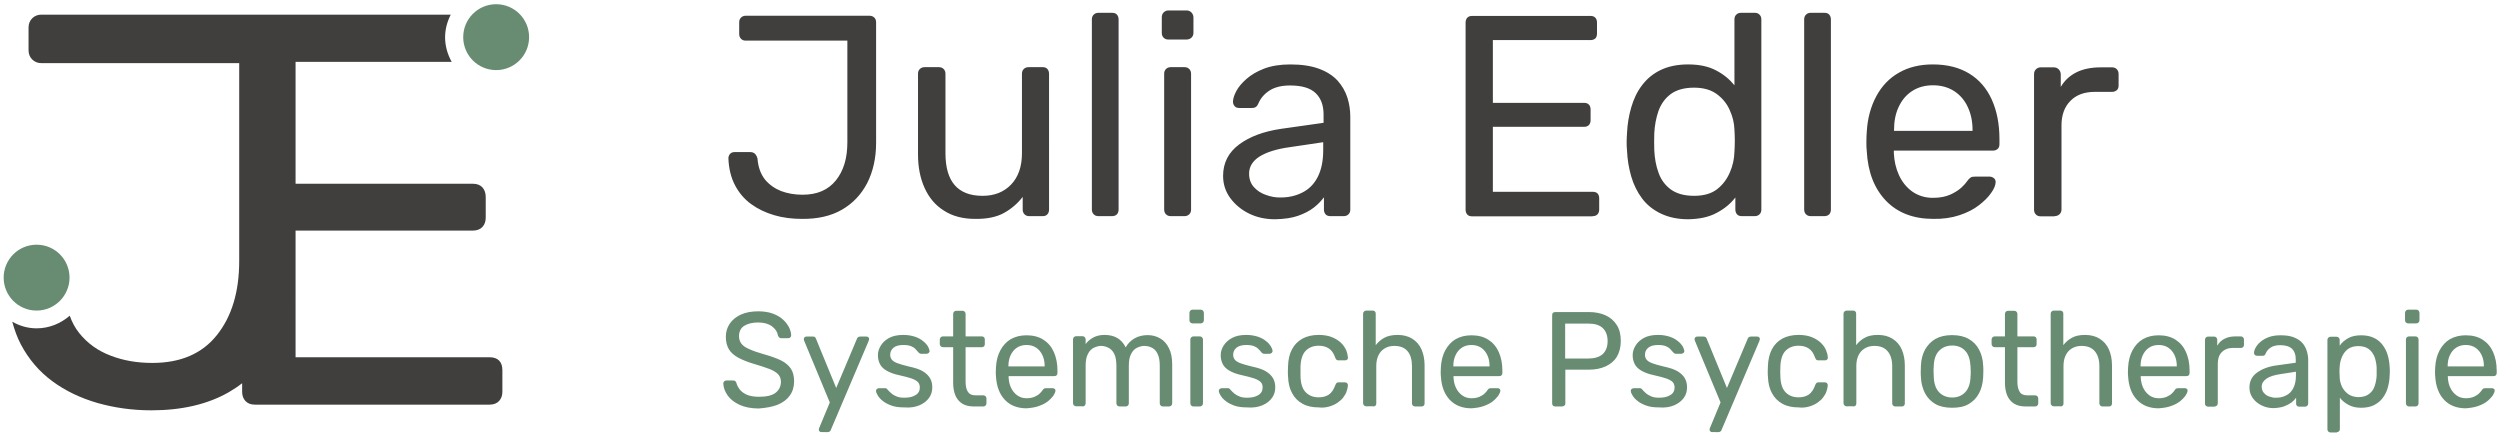 <?xml version="1.0" encoding="UTF-8"?>
<svg xmlns="http://www.w3.org/2000/svg" xmlns:xlink="http://www.w3.org/1999/xlink" version="1.1" id="Ebene_1" x="0px" y="0px" viewBox="0 0 1366 238" style="enable-background:new 0 0 1366 238;" xml:space="preserve">
<style type="text/css">
	.st0{fill:#413F3D;}
	.st1{fill:#678C71;}
</style>
<g>
	<path class="st0" d="M274.5,214.1v-11.9c0-2.2-0.6-4-1.8-5.2c-1.2-1.2-2.9-1.8-5.2-1.8h-106V126h96.9c2.2,0,4-0.7,5.2-2   c1.2-1.3,1.8-3,1.8-5v-11.3c0-2.2-0.6-4-1.8-5.3c-1.2-1.3-2.9-2-5.2-2h-96.9V33.8h85.3c-2.2-4-3.6-8.5-3.6-13.4   c0-4.5,1.2-8.7,3.1-12.4h-92.4h-14.6H22.6c-2,0-3.7,0.7-5,2c-1.3,1.3-2,3-2,5v12.5c0,2,0.7,3.7,2,5c1.3,1.3,3,2,5,2h108.1v108.1   c0,16.9-4.1,30.4-12.2,40.5c-8.1,10.2-19.9,15.2-35.3,15.2c-8.3,0-15.9-1.3-22.8-4c-6.9-2.6-12.6-6.7-17.1-12.3   c-2.2-2.7-3.9-5.9-5.2-9.5c-4.9,4.2-11.1,6.9-18.1,6.9c-4.9,0-9.4-1.4-13.3-3.6c1.2,4.4,2.7,8.6,4.7,12.4   c4.3,8.1,10,14.8,17.2,20.1c7.2,5.3,15.4,9.2,24.7,11.9c9.2,2.6,19,4,29.4,4c16.6,0,30.8-3.3,42.3-9.9c2.6-1.5,5-3.1,7.3-4.9v4.7   c0,2,0.6,3.7,1.8,5c1.2,1.3,2.9,2,5.2,2h128.2c2.2,0,4-0.7,5.2-2C273.9,217.8,274.5,216.1,274.5,214.1"></path>
	<path class="st1" d="M1337.4,200c0-2.2,0.4-4.2,1.2-5.9c0.8-1.7,1.9-3.1,3.4-4.1c1.5-1,3.2-1.5,5.3-1.5c2.1,0,3.8,0.5,5.3,1.5   c1.5,1,2.6,2.4,3.4,4.1c0.8,1.7,1.2,3.7,1.2,5.9v0.2h-19.8V200z M1353.9,221.9c2-0.7,3.6-1.5,4.9-2.5s2.3-2.1,3.1-3.1   c0.7-1.1,1.1-2,1.2-2.7c0-0.5-0.1-0.9-0.4-1.1c-0.3-0.3-0.7-0.4-1.1-0.4h-3.5c-0.5,0-0.9,0.1-1.2,0.2c-0.2,0.1-0.6,0.5-1,1.1   c-0.2,0.4-0.7,0.9-1.4,1.6c-0.7,0.7-1.7,1.3-2.8,1.8c-1.2,0.5-2.6,0.8-4.3,0.8c-2,0-3.7-0.5-5.2-1.6c-1.5-1.1-2.6-2.5-3.4-4.2   c-0.8-1.7-1.2-3.6-1.3-5.6v-0.4v-0.3h25c0.5,0,0.9-0.1,1.2-0.4s0.5-0.7,0.5-1.3v-1.3c0-3.9-0.7-7.3-2-10.2s-3.2-5.1-5.7-6.7   c-2.5-1.6-5.5-2.4-9.2-2.4c-3.3,0-6.1,0.7-8.6,2.1c-2.4,1.4-4.3,3.5-5.7,6.1c-1.4,2.6-2.2,5.7-2.4,9.2c0,0.6-0.1,1.5-0.1,2.5   s0,1.8,0.1,2.5c0.3,5.4,1.9,9.7,4.8,12.8c2.9,3.1,6.9,4.7,11.9,4.7C1349.7,222.9,1351.9,222.6,1353.9,221.9 M1320.3,176.7   c0.5,0,0.9-0.2,1.2-0.5c0.3-0.3,0.5-0.7,0.5-1.2v-4c0-0.5-0.2-0.9-0.5-1.3c-0.3-0.3-0.7-0.5-1.2-0.5h-4.5c-0.5,0-0.9,0.2-1.2,0.5   s-0.5,0.8-0.5,1.3v4c0,0.5,0.2,0.9,0.5,1.2c0.3,0.3,0.7,0.5,1.2,0.5H1320.3z M1319.8,222.1c0.5,0,0.9-0.2,1.2-0.5   c0.3-0.3,0.5-0.7,0.5-1.2v-34.9c0-0.5-0.2-0.9-0.5-1.2c-0.3-0.3-0.7-0.5-1.2-0.5h-3.5c-0.5,0-0.9,0.2-1.2,0.5   c-0.3,0.3-0.5,0.7-0.5,1.2v34.9c0,0.5,0.2,0.9,0.5,1.2c0.3,0.3,0.7,0.5,1.2,0.5H1319.8z M1283,215.3c-1.5-1.1-2.6-2.5-3.4-4.1   c-0.7-1.7-1.2-3.4-1.2-5.1c0-0.8-0.1-1.8-0.1-2.9c0-1.1,0-2,0.1-2.8c0.1-1.8,0.5-3.6,1.2-5.3c0.7-1.7,1.8-3.2,3.2-4.3   c1.5-1.1,3.4-1.7,5.7-1.7c2.5,0,4.5,0.6,5.9,1.7c1.4,1.1,2.4,2.6,3.1,4.3c0.6,1.8,1,3.7,1.1,5.8c0,1.4,0,2.8,0,4.3   c-0.1,2.1-0.5,4-1.1,5.8c-0.6,1.8-1.6,3.2-3.1,4.3c-1.4,1.1-3.4,1.7-5.9,1.7C1286.4,216.9,1284.5,216.4,1283,215.3 M1276.9,236.1   c0.5,0,0.9-0.2,1.2-0.5c0.3-0.3,0.4-0.7,0.4-1.2v-17.1c1.2,1.6,2.8,2.9,4.7,3.9c1.9,1.1,4.2,1.6,7,1.6c2.7,0,5-0.5,6.9-1.4   c1.9-1,3.5-2.2,4.7-3.8c1.2-1.6,2.2-3.4,2.8-5.5c0.6-2.1,1-4.3,1.1-6.6c0-0.8,0.1-1.6,0.1-2.5c0-0.9,0-1.7-0.1-2.5   c-0.1-2.4-0.5-4.6-1.1-6.6c-0.6-2.1-1.6-3.9-2.8-5.5c-1.2-1.6-2.8-2.9-4.7-3.8c-1.9-0.9-4.2-1.4-6.9-1.4c-2.9,0-5.3,0.5-7.2,1.6   c-1.9,1.1-3.5,2.4-4.6,4.1v-3.2c0-0.5-0.2-0.9-0.5-1.2s-0.7-0.5-1.2-0.5h-3.3c-0.5,0-0.9,0.2-1.2,0.5s-0.5,0.7-0.5,1.2v48.9   c0,0.5,0.2,0.9,0.5,1.2s0.7,0.5,1.2,0.5H1276.9z M1240,216.7c-1.2-0.4-2.2-1.1-3-2c-0.8-0.9-1.2-2.1-1.2-3.4c0-1.8,0.9-3.2,2.6-4.4   c1.7-1.2,4.3-2,7.7-2.5l8.4-1.3v2.1c0,2.8-0.5,5-1.4,6.8c-0.9,1.8-2.2,3.2-3.9,4c-1.6,0.9-3.4,1.3-5.4,1.3   C1242.5,217.4,1241.2,217.1,1240,216.7 M1248.1,222c1.6-0.6,2.9-1.3,4-2.1c1.1-0.9,1.9-1.7,2.5-2.6v3.2c0,0.5,0.1,0.9,0.4,1.2   c0.3,0.3,0.7,0.5,1.2,0.5h3.3c0.5,0,0.9-0.2,1.2-0.5s0.5-0.7,0.5-1.2v-23.9c0-1.7-0.3-3.3-0.8-4.9c-0.5-1.6-1.3-3.1-2.4-4.3   c-1.1-1.3-2.7-2.3-4.7-3.1c-2-0.8-4.4-1.1-7.3-1.1c-2.6,0-4.8,0.4-6.6,1.1c-1.8,0.7-3.3,1.6-4.4,2.6c-1.2,1-2,2.1-2.6,3.2   c-0.6,1.1-0.8,2-0.8,2.7c0,0.4,0.1,0.8,0.4,1.1c0.3,0.3,0.7,0.5,1.2,0.5h3.2c0.7,0,1.2-0.4,1.5-1.1c0.5-1.4,1.5-2.5,2.8-3.4   s3.1-1.3,5.2-1.3c3,0,5.1,0.7,6.5,2c1.3,1.3,2,3.2,2,5.5v2.1l-10.8,1.5c-4.3,0.6-7.8,2-10.5,4s-4,4.7-4,8.1c0,2.1,0.6,4,1.8,5.7   c1.2,1.7,2.8,3,4.8,4c2,1,4.2,1.5,6.6,1.5C1244.6,222.9,1246.5,222.6,1248.1,222 M1210.1,222.1c0.5,0,0.9-0.2,1.2-0.5   c0.3-0.3,0.5-0.7,0.5-1.2v-21.7c0-2.7,0.7-4.8,2.2-6.3c1.5-1.5,3.5-2.3,6.1-2.3h4.3c0.5,0,0.9-0.1,1.2-0.4c0.3-0.3,0.5-0.7,0.5-1.2   v-3c0-0.5-0.2-0.9-0.5-1.2c-0.3-0.3-0.7-0.5-1.2-0.5h-2.8c-2.4,0-4.4,0.4-6.1,1.3c-1.7,0.8-3,2.1-4,3.8v-3.2c0-0.5-0.2-0.9-0.5-1.3   c-0.3-0.3-0.7-0.5-1.2-0.5h-3.3c-0.5,0-0.9,0.2-1.2,0.5c-0.3,0.3-0.5,0.8-0.5,1.3v34.8c0,0.5,0.1,0.9,0.5,1.2   c0.3,0.3,0.7,0.5,1.2,0.5H1210.1z M1169.6,200c0-2.2,0.4-4.2,1.2-5.9c0.8-1.7,1.9-3.1,3.4-4.1c1.5-1,3.2-1.5,5.3-1.5   c2.1,0,3.8,0.5,5.3,1.5c1.5,1,2.6,2.4,3.4,4.1c0.8,1.7,1.2,3.7,1.2,5.9v0.2h-19.8V200z M1186.1,221.9c2-0.7,3.6-1.5,4.9-2.5   c1.3-1,2.3-2.1,3.1-3.1c0.7-1.1,1.1-2,1.2-2.7c0-0.5-0.1-0.9-0.4-1.1c-0.3-0.3-0.7-0.4-1.1-0.4h-3.5c-0.5,0-0.9,0.1-1.2,0.2   s-0.6,0.5-1,1.1c-0.2,0.4-0.7,0.9-1.4,1.6c-0.7,0.7-1.7,1.3-2.8,1.8c-1.2,0.5-2.6,0.8-4.3,0.8c-2,0-3.7-0.5-5.2-1.6   c-1.5-1.1-2.6-2.5-3.4-4.2c-0.8-1.7-1.2-3.6-1.3-5.6v-0.4v-0.3h25c0.5,0,0.9-0.1,1.2-0.4c0.3-0.3,0.5-0.7,0.5-1.3v-1.3   c0-3.9-0.7-7.3-2-10.2s-3.2-5.1-5.7-6.7c-2.5-1.6-5.6-2.4-9.2-2.4c-3.3,0-6.1,0.7-8.6,2.1c-2.4,1.4-4.3,3.5-5.7,6.1   c-1.4,2.6-2.2,5.7-2.4,9.2c0,0.6-0.1,1.5-0.1,2.5s0,1.8,0.1,2.5c0.3,5.4,1.9,9.7,4.8,12.8c2.9,3.1,6.9,4.7,11.9,4.7   C1182,222.9,1184.2,222.6,1186.1,221.9 M1125.9,222.1c0.5,0,0.9-0.2,1.2-0.5c0.3-0.3,0.4-0.7,0.4-1.2v-20.4c0-3.4,0.9-6.1,2.7-8.1   c1.8-1.9,4.2-2.9,7.2-2.9c3.2,0,5.6,1,7.2,2.9c1.6,1.9,2.5,4.6,2.5,8.1v20.4c0,0.5,0.2,0.9,0.5,1.2c0.3,0.3,0.7,0.5,1.2,0.5h3.6   c0.5,0,0.9-0.2,1.2-0.5c0.3-0.3,0.4-0.7,0.4-1.2v-20.8c0-3.3-0.6-6.2-1.7-8.7c-1.1-2.5-2.8-4.4-5-5.8c-2.2-1.4-4.9-2.1-8-2.1   c-2.9,0-5.3,0.5-7.1,1.5c-1.9,1-3.5,2.4-4.8,4.1v-17.2c0-0.5-0.1-0.9-0.4-1.2c-0.3-0.3-0.7-0.5-1.2-0.5h-3.6   c-0.5,0-0.9,0.2-1.2,0.5c-0.3,0.3-0.5,0.7-0.5,1.2v48.9c0,0.5,0.2,0.9,0.5,1.2c0.3,0.3,0.7,0.5,1.2,0.5H1125.9z M1112,222.1   c0.5,0,0.9-0.2,1.2-0.5c0.3-0.3,0.5-0.7,0.5-1.2v-2.7c0-0.5-0.2-0.9-0.5-1.2c-0.3-0.3-0.7-0.5-1.2-0.5h-4.4c-2,0-3.4-0.7-4.1-2   c-0.8-1.3-1.2-3.1-1.2-5.4v-18.9h8.9c0.5,0,0.9-0.2,1.2-0.5c0.3-0.3,0.4-0.7,0.4-1.2v-2.5c0-0.5-0.1-0.9-0.4-1.2   c-0.3-0.3-0.7-0.5-1.2-0.5h-8.9v-12.3c0-0.5-0.2-0.9-0.5-1.2c-0.3-0.3-0.7-0.5-1.2-0.5h-3.4c-0.5,0-0.9,0.2-1.2,0.5   s-0.5,0.7-0.5,1.2v12.3h-5.6c-0.5,0-0.9,0.2-1.2,0.5s-0.5,0.7-0.5,1.2v2.5c0,0.5,0.2,0.9,0.5,1.2s0.7,0.5,1.2,0.5h5.6v19.4   c0,2.7,0.4,4.9,1.2,6.9c0.8,1.9,2,3.4,3.7,4.5c1.7,1.1,3.9,1.6,6.6,1.6H1112z M1059.5,214.3c-1.8-1.9-2.8-4.8-2.9-8.5   c0-0.7-0.1-1.7-0.1-2.8c0-1.1,0-2.1,0.1-2.8c0.1-3.7,1-6.6,2.9-8.5c1.8-1.9,4.2-2.9,7.2-2.9s5.4,1,7.1,2.9c1.8,1.9,2.7,4.8,2.9,8.5   c0,0.7,0.1,1.7,0.1,2.8c0,1.1,0,2.1-0.1,2.8c-0.1,3.7-1.1,6.6-2.9,8.5c-1.8,1.9-4.2,2.9-7.1,2.9S1061.3,216.2,1059.5,214.3    M1075.8,220.7c2.4-1.4,4.3-3.4,5.6-5.9c1.3-2.5,2-5.4,2.2-8.7c0-0.8,0.1-1.9,0.1-3.2s0-2.3-0.1-3.1c-0.1-3.3-0.9-6.2-2.2-8.7   c-1.3-2.5-3.2-4.5-5.7-5.9c-2.4-1.4-5.5-2.1-9.1-2.1s-6.6,0.7-9.1,2.1c-2.4,1.4-4.3,3.4-5.7,5.9c-1.3,2.5-2.1,5.4-2.2,8.7   c0,0.8-0.1,1.8-0.1,3.1s0,2.4,0.1,3.2c0.1,3.2,0.9,6.1,2.2,8.7c1.3,2.5,3.2,4.5,5.6,5.9c2.4,1.4,5.5,2.1,9.2,2.1   S1073.4,222.2,1075.8,220.7 M1012.7,222.1c0.5,0,0.9-0.2,1.2-0.5c0.3-0.3,0.4-0.7,0.4-1.2v-20.4c0-3.4,0.9-6.1,2.7-8.1   c1.8-1.9,4.2-2.9,7.2-2.9c3.2,0,5.6,1,7.2,2.9c1.6,1.9,2.5,4.6,2.5,8.1v20.4c0,0.5,0.2,0.9,0.5,1.2c0.3,0.3,0.7,0.5,1.2,0.5h3.6   c0.5,0,0.9-0.2,1.2-0.5c0.3-0.3,0.4-0.7,0.4-1.2v-20.8c0-3.3-0.6-6.2-1.7-8.7c-1.1-2.5-2.8-4.4-5-5.8c-2.2-1.4-4.8-2.1-8-2.1   c-2.9,0-5.3,0.5-7.1,1.5c-1.9,1-3.5,2.4-4.8,4.1v-17.2c0-0.5-0.1-0.9-0.4-1.2c-0.3-0.3-0.7-0.5-1.2-0.5h-3.6   c-0.5,0-0.9,0.2-1.2,0.5c-0.3,0.3-0.5,0.7-0.5,1.2v48.9c0,0.5,0.2,0.9,0.5,1.2c0.3,0.3,0.7,0.5,1.2,0.5H1012.7z M988.6,222.1   c1.7-0.5,3.2-1.2,4.5-2.1c1.3-0.9,2.3-1.8,3.1-2.9c0.8-1.1,1.5-2.2,1.8-3.3c0.4-1.1,0.6-2.1,0.7-3.2c0-0.5-0.1-0.9-0.4-1.2   c-0.3-0.3-0.7-0.5-1.2-0.5h-3.5c-0.5,0-0.8,0.1-1.1,0.4c-0.2,0.2-0.5,0.6-0.7,1.2c-0.9,2.4-2,4.1-3.5,5.1s-3.3,1.5-5.6,1.5   c-2.9,0-5.2-0.9-7-2.7c-1.8-1.8-2.8-4.7-2.9-8.8c-0.1-1.7-0.1-3.4,0-5.2c0.1-4,1.1-7,2.9-8.8s4.2-2.7,7-2.7c2.2,0,4.1,0.5,5.6,1.5   s2.7,2.7,3.5,5.1c0.2,0.5,0.5,0.9,0.7,1.1c0.2,0.2,0.6,0.3,1.1,0.3h3.5c0.5,0,0.9-0.1,1.2-0.4c0.3-0.3,0.5-0.7,0.4-1.2   c0-1.3-0.4-2.6-1-4.1c-0.6-1.4-1.6-2.8-2.9-4c-1.3-1.2-2.9-2.2-4.9-3c-2-0.8-4.4-1.2-7.2-1.2c-3.4,0-6.4,0.7-8.8,2   s-4.4,3.3-5.7,5.8s-2.1,5.6-2.2,9.1c0,0.7-0.1,1.7-0.1,2.9c0,1.2,0,2.2,0.1,2.9c0.1,3.5,0.8,6.6,2.2,9.1c1.3,2.5,3.3,4.5,5.7,5.8   c2.5,1.4,5.4,2,8.8,2C984.9,222.9,986.9,222.6,988.6,222.1 M938.9,236.1c0.5,0,0.9-0.1,1.2-0.4c0.3-0.2,0.5-0.5,0.6-0.9l20.5-48.2   c0.2-0.6,0.4-1.1,0.4-1.3c0-0.4-0.1-0.7-0.4-1c-0.3-0.3-0.6-0.4-1.1-0.4h-3.4c-0.5,0-0.9,0.1-1.2,0.4c-0.3,0.2-0.5,0.5-0.6,0.9   l-11.3,26.8l-11-26.8c-0.1-0.3-0.3-0.6-0.5-0.9c-0.3-0.2-0.7-0.4-1.2-0.4h-3.5c-0.4,0-0.8,0.1-1.1,0.4c-0.3,0.3-0.4,0.7-0.4,1.1   c0,0.2,0.1,0.7,0.4,1.3l13.8,33.2l-5.6,13.5c-0.1,0.3-0.2,0.5-0.3,0.7c0,0.2-0.1,0.4-0.1,0.6c0,0.4,0.1,0.7,0.4,1   c0.3,0.3,0.6,0.4,1,0.4H938.9z M914.9,221.4c2.3-1,4-2.4,5.2-4.1c1.2-1.7,1.7-3.6,1.7-5.7c0-1.9-0.4-3.5-1.2-4.9   c-0.8-1.4-2.1-2.7-3.9-3.8c-1.8-1.1-4.3-1.9-7.5-2.6c-2.9-0.7-5.1-1.3-6.6-1.9c-1.5-0.6-2.5-1.3-3-2c-0.5-0.7-0.8-1.6-0.8-2.5   c0-1.6,0.6-2.9,1.8-3.9c1.2-1,3-1.5,5.4-1.5c1.7,0,3,0.2,4.1,0.6c1,0.4,1.9,0.9,2.5,1.6c0.6,0.6,1.2,1.3,1.7,1.9   c0.2,0.2,0.4,0.4,0.6,0.5c0.2,0.1,0.5,0.2,0.8,0.2h3c0.4,0,0.8-0.2,1.2-0.5c0.3-0.3,0.5-0.7,0.4-1.2c-0.1-0.6-0.4-1.4-0.9-2.4   c-0.6-0.9-1.4-1.9-2.6-2.8c-1.2-1-2.6-1.8-4.4-2.4c-1.8-0.6-3.9-1-6.4-1c-3.1,0-5.6,0.5-7.7,1.6c-2,1.1-3.6,2.5-4.6,4.2   c-1.1,1.7-1.6,3.5-1.6,5.3c0,1.8,0.4,3.4,1.1,4.8c0.7,1.4,1.9,2.6,3.6,3.6s4,1.9,6.9,2.5c2.9,0.6,5.2,1.3,6.8,1.8   c1.7,0.6,2.8,1.3,3.5,2c0.6,0.7,1,1.7,1,2.9c0,1.9-0.8,3.3-2.4,4.2c-1.6,1-3.6,1.4-6.1,1.4c-1.7,0-3.1-0.2-4.2-0.7s-2.1-1-2.9-1.7   c-0.8-0.7-1.5-1.4-2.1-2.1c-0.3-0.3-0.5-0.6-0.7-0.6c-0.2-0.1-0.4-0.1-0.6-0.1h-3.2c-0.4,0-0.8,0.1-1.2,0.4   c-0.4,0.3-0.6,0.7-0.5,1.3c0,0.6,0.4,1.4,1,2.4c0.6,1,1.5,2,2.7,2.9c1.2,1,2.8,1.8,4.7,2.5c1.9,0.7,4.2,1,6.9,1   C909.8,222.9,912.6,222.4,914.9,221.4 M855.2,176.8h12.5c3.7,0,6.3,0.8,8.1,2.5c1.7,1.7,2.6,4,2.6,7.1c0,3.1-0.9,5.4-2.7,7.1   c-1.8,1.6-4.5,2.4-8,2.4h-12.5V176.8z M853.5,222.1c0.5,0,0.9-0.2,1.3-0.5s0.5-0.7,0.5-1.2V202H868c3.6,0,6.6-0.6,9.3-1.8   c2.6-1.2,4.7-2.9,6.1-5.2c1.4-2.3,2.2-5.2,2.2-8.7c0-3.5-0.7-6.4-2.2-8.7c-1.4-2.3-3.5-4.1-6.1-5.3c-2.6-1.2-5.7-1.8-9.3-1.8h-18.3   c-0.5,0-0.9,0.2-1.2,0.5c-0.3,0.3-0.4,0.7-0.4,1.3v48.1c0,0.5,0.1,0.9,0.4,1.2c0.3,0.3,0.7,0.5,1.2,0.5H853.5z M794.1,200   c0-2.2,0.4-4.2,1.2-5.9c0.8-1.7,1.9-3.1,3.4-4.1c1.5-1,3.2-1.5,5.3-1.5c2.1,0,3.8,0.5,5.3,1.5c1.5,1,2.6,2.4,3.4,4.1   c0.8,1.7,1.2,3.7,1.2,5.9v0.2h-19.8V200z M810.6,221.9c2-0.7,3.6-1.5,4.9-2.5s2.3-2.1,3.1-3.1c0.7-1.1,1.1-2,1.2-2.7   c0-0.5-0.1-0.9-0.4-1.1c-0.3-0.3-0.7-0.4-1.1-0.4h-3.5c-0.5,0-0.9,0.1-1.2,0.2c-0.2,0.1-0.6,0.5-1,1.1c-0.2,0.4-0.7,0.9-1.4,1.6   s-1.7,1.3-2.8,1.8c-1.2,0.5-2.6,0.8-4.3,0.8c-2,0-3.7-0.5-5.2-1.6c-1.5-1.1-2.6-2.5-3.4-4.2c-0.8-1.7-1.2-3.6-1.3-5.6v-0.4v-0.3h25   c0.5,0,0.9-0.1,1.2-0.4s0.5-0.7,0.5-1.3v-1.3c0-3.9-0.7-7.3-2-10.2c-1.3-2.9-3.2-5.1-5.7-6.7c-2.5-1.6-5.6-2.4-9.2-2.4   c-3.3,0-6.1,0.7-8.6,2.1c-2.4,1.4-4.3,3.5-5.7,6.1c-1.4,2.6-2.2,5.7-2.4,9.2c0,0.6-0.1,1.5-0.1,2.5s0,1.8,0.1,2.5   c0.3,5.4,1.9,9.7,4.8,12.8c2.9,3.1,6.9,4.7,11.9,4.7C806.5,222.9,808.7,222.6,810.6,221.9 M750.4,222.1c0.5,0,0.9-0.2,1.2-0.5   c0.3-0.3,0.4-0.7,0.4-1.2v-20.4c0-3.4,0.9-6.1,2.7-8.1c1.8-1.9,4.2-2.9,7.2-2.9c3.2,0,5.6,1,7.2,2.9c1.6,1.9,2.4,4.6,2.4,8.1v20.4   c0,0.5,0.2,0.9,0.5,1.2c0.3,0.3,0.7,0.5,1.2,0.5h3.6c0.5,0,0.9-0.2,1.2-0.5c0.3-0.3,0.4-0.7,0.4-1.2v-20.8c0-3.3-0.6-6.2-1.7-8.7   c-1.1-2.5-2.8-4.4-5-5.8c-2.2-1.4-4.9-2.1-8-2.1c-2.9,0-5.3,0.5-7.2,1.5c-1.9,1-3.5,2.4-4.8,4.1v-17.2c0-0.5-0.1-0.9-0.4-1.2   c-0.3-0.3-0.7-0.5-1.2-0.5h-3.6c-0.5,0-0.9,0.2-1.2,0.5c-0.3,0.3-0.5,0.7-0.5,1.2v48.9c0,0.5,0.2,0.9,0.5,1.2   c0.3,0.3,0.7,0.5,1.2,0.5H750.4z M726.4,222.1c1.7-0.5,3.2-1.2,4.5-2.1c1.3-0.9,2.3-1.8,3.1-2.9c0.8-1.1,1.5-2.2,1.8-3.3   c0.4-1.1,0.6-2.1,0.7-3.2c0-0.5-0.1-0.9-0.4-1.2c-0.3-0.3-0.7-0.5-1.2-0.5h-3.5c-0.5,0-0.8,0.1-1.1,0.4c-0.2,0.2-0.5,0.6-0.7,1.2   c-0.9,2.4-2,4.1-3.5,5.1c-1.5,1-3.3,1.5-5.6,1.5c-2.9,0-5.2-0.9-7-2.7c-1.8-1.8-2.8-4.7-2.9-8.8c0-1.7,0-3.4,0-5.2   c0.1-4,1.1-7,2.9-8.8c1.8-1.8,4.2-2.7,7-2.7c2.2,0,4.1,0.5,5.6,1.5c1.5,1,2.7,2.7,3.5,5.1c0.2,0.5,0.5,0.9,0.7,1.1   c0.2,0.2,0.6,0.3,1.1,0.3h3.5c0.5,0,0.9-0.1,1.2-0.4c0.3-0.3,0.5-0.7,0.4-1.2c-0.1-1.3-0.4-2.6-1-4.1c-0.7-1.4-1.6-2.8-2.9-4   c-1.3-1.2-2.9-2.2-4.9-3c-2-0.8-4.4-1.2-7.2-1.2c-3.4,0-6.4,0.7-8.8,2c-2.5,1.4-4.4,3.3-5.7,5.8c-1.4,2.5-2.1,5.6-2.2,9.1   c0,0.7-0.1,1.7-0.1,2.9c0,1.2,0,2.2,0.1,2.9c0.1,3.5,0.8,6.6,2.2,9.1c1.3,2.5,3.3,4.5,5.7,5.8c2.5,1.4,5.4,2,8.8,2   C722.6,222.9,724.6,222.6,726.4,222.1 M689.9,221.4c2.3-1,4-2.4,5.2-4.1c1.2-1.7,1.7-3.6,1.7-5.7c0-1.9-0.4-3.5-1.2-4.9   c-0.8-1.4-2.1-2.7-3.9-3.8c-1.8-1.1-4.3-1.9-7.5-2.6c-2.9-0.7-5.1-1.3-6.6-1.9c-1.5-0.6-2.5-1.3-3-2c-0.5-0.7-0.8-1.6-0.8-2.5   c0-1.6,0.6-2.9,1.8-3.9c1.2-1,3-1.5,5.4-1.5c1.7,0,3,0.2,4.1,0.6c1,0.4,1.9,0.9,2.5,1.6c0.7,0.6,1.2,1.3,1.7,1.9   c0.2,0.2,0.4,0.4,0.6,0.5c0.2,0.1,0.5,0.2,0.8,0.2h3c0.4,0,0.8-0.2,1.2-0.5c0.3-0.3,0.5-0.7,0.4-1.2c0-0.6-0.4-1.4-0.9-2.4   c-0.6-0.9-1.4-1.9-2.6-2.8c-1.2-1-2.6-1.8-4.4-2.4c-1.8-0.6-3.9-1-6.4-1c-3.1,0-5.6,0.5-7.7,1.6c-2.1,1.1-3.6,2.5-4.7,4.2   c-1.1,1.7-1.6,3.5-1.6,5.3c0,1.8,0.4,3.4,1.1,4.8c0.7,1.4,1.9,2.6,3.6,3.6c1.7,1,4,1.9,6.9,2.5c2.9,0.6,5.2,1.3,6.8,1.8   c1.7,0.6,2.8,1.3,3.5,2c0.7,0.7,1,1.7,1,2.9c0,1.9-0.8,3.3-2.4,4.2c-1.6,1-3.6,1.4-6.1,1.4c-1.7,0-3.1-0.2-4.2-0.7   c-1.1-0.4-2.1-1-2.9-1.7c-0.8-0.7-1.5-1.4-2.1-2.1c-0.3-0.3-0.5-0.6-0.7-0.6c-0.2-0.1-0.4-0.1-0.6-0.1h-3.2c-0.4,0-0.8,0.1-1.2,0.4   c-0.4,0.3-0.6,0.7-0.5,1.3c0,0.6,0.4,1.4,1,2.4c0.6,1,1.5,2,2.7,2.9c1.2,1,2.8,1.8,4.7,2.5c1.9,0.7,4.2,1,6.9,1   C684.8,222.9,687.6,222.4,689.9,221.4 M656.1,176.7c0.5,0,0.9-0.2,1.2-0.5c0.3-0.3,0.5-0.7,0.5-1.2v-4c0-0.5-0.2-0.9-0.5-1.3   c-0.3-0.3-0.7-0.5-1.2-0.5h-4.5c-0.5,0-0.9,0.2-1.2,0.5c-0.3,0.3-0.5,0.8-0.5,1.3v4c0,0.5,0.2,0.9,0.5,1.2c0.3,0.3,0.7,0.5,1.2,0.5   H656.1z M655.6,222.1c0.5,0,0.9-0.2,1.2-0.5c0.3-0.3,0.5-0.7,0.5-1.2v-34.9c0-0.5-0.2-0.9-0.5-1.2c-0.3-0.3-0.7-0.5-1.2-0.5h-3.5   c-0.5,0-0.9,0.2-1.2,0.5s-0.5,0.7-0.5,1.2v34.9c0,0.5,0.2,0.9,0.5,1.2s0.7,0.5,1.2,0.5H655.6z M591.5,222.1c0.5,0,0.9-0.2,1.2-0.5   s0.5-0.7,0.5-1.2v-20.7c0-2.7,0.4-4.8,1.3-6.4c0.8-1.6,1.9-2.7,3.2-3.3c1.3-0.6,2.6-1,3.8-1c1.4,0,2.8,0.3,4.1,1   c1.3,0.6,2.4,1.7,3.2,3.3c0.8,1.6,1.2,3.7,1.2,6.5v20.6c0,0.5,0.2,0.9,0.5,1.2c0.3,0.3,0.7,0.5,1.2,0.5h3.4c0.5,0,0.9-0.2,1.2-0.5   c0.3-0.3,0.5-0.7,0.5-1.2v-20.6c0-2.8,0.4-4.9,1.3-6.5c0.8-1.6,1.9-2.7,3.2-3.3c1.3-0.6,2.6-1,3.8-1c1.5,0,3,0.3,4.3,1   c1.3,0.6,2.3,1.7,3.1,3.3c0.8,1.6,1.2,3.7,1.2,6.5v20.6c0,0.5,0.2,0.9,0.5,1.2c0.3,0.3,0.7,0.5,1.2,0.5h3.4c0.5,0,0.9-0.2,1.2-0.5   c0.3-0.3,0.5-0.7,0.5-1.2v-21.3c0-3.6-0.6-6.6-1.8-8.9c-1.2-2.4-2.8-4.2-4.8-5.3c-2-1.2-4.3-1.8-6.8-1.8c-2.7,0-5.1,0.6-7.2,1.8   c-2.1,1.2-3.7,2.9-4.8,4.9c-2.3-4.6-6.1-6.8-11.6-6.8c-2.4,0-4.4,0.5-6.1,1.4c-1.7,0.9-3.1,2.1-4.2,3.6v-2.6c0-0.5-0.2-0.9-0.5-1.2   c-0.3-0.3-0.7-0.5-1.2-0.5H588c-0.5,0-0.9,0.2-1.2,0.5c-0.3,0.3-0.5,0.7-0.5,1.2v34.9c0,0.5,0.2,0.9,0.5,1.2   c0.3,0.3,0.7,0.5,1.2,0.5H591.5z M551,200c0-2.2,0.4-4.2,1.2-5.9c0.8-1.7,1.9-3.1,3.4-4.1c1.5-1,3.2-1.5,5.3-1.5   c2.1,0,3.8,0.5,5.3,1.5c1.5,1,2.6,2.4,3.4,4.1s1.2,3.7,1.2,5.9v0.2H551V200z M567.5,221.9c2-0.7,3.6-1.5,4.9-2.5   c1.3-1,2.3-2.1,3.1-3.1c0.7-1.1,1.1-2,1.2-2.7c0-0.5-0.1-0.9-0.4-1.1s-0.7-0.4-1.1-0.4h-3.5c-0.5,0-0.9,0.1-1.2,0.2   c-0.2,0.1-0.6,0.5-1,1.1c-0.2,0.4-0.7,0.9-1.4,1.6c-0.7,0.7-1.7,1.3-2.8,1.8c-1.2,0.5-2.6,0.8-4.3,0.8c-2,0-3.7-0.5-5.2-1.6   c-1.5-1.1-2.6-2.5-3.4-4.2c-0.8-1.7-1.2-3.6-1.3-5.6v-0.4v-0.3h25c0.5,0,0.9-0.1,1.2-0.4s0.5-0.7,0.5-1.3v-1.3   c0-3.9-0.7-7.3-2-10.2s-3.2-5.1-5.7-6.7s-5.6-2.4-9.2-2.4c-3.3,0-6.1,0.7-8.6,2.1c-2.4,1.4-4.3,3.5-5.7,6.1   c-1.4,2.6-2.2,5.7-2.4,9.2c0,0.6-0.1,1.5-0.1,2.5s0,1.8,0.1,2.5c0.3,5.4,1.9,9.7,4.8,12.8c2.9,3.1,6.9,4.7,11.9,4.7   C563.4,222.9,565.6,222.6,567.5,221.9 M537.3,222.1c0.5,0,0.9-0.2,1.2-0.5c0.3-0.3,0.5-0.7,0.5-1.2v-2.7c0-0.5-0.2-0.9-0.5-1.2   c-0.3-0.3-0.7-0.5-1.2-0.5h-4.4c-2,0-3.3-0.7-4.1-2c-0.8-1.3-1.2-3.1-1.2-5.4v-18.9h8.9c0.5,0,0.9-0.2,1.2-0.5   c0.3-0.3,0.4-0.7,0.4-1.2v-2.5c0-0.5-0.1-0.9-0.4-1.2c-0.3-0.3-0.7-0.5-1.2-0.5h-8.9v-12.3c0-0.5-0.2-0.9-0.5-1.2s-0.7-0.5-1.2-0.5   h-3.4c-0.5,0-0.9,0.2-1.2,0.5s-0.5,0.7-0.5,1.2v12.3h-5.6c-0.5,0-0.9,0.2-1.2,0.5c-0.3,0.3-0.5,0.7-0.5,1.2v2.5   c0,0.5,0.2,0.9,0.5,1.2c0.3,0.3,0.7,0.5,1.2,0.5h5.6v19.4c0,2.7,0.4,4.9,1.2,6.9c0.8,1.9,2,3.4,3.7,4.5c1.7,1.1,3.9,1.6,6.6,1.6   H537.3z M502.5,221.4c2.3-1,4-2.4,5.2-4.1c1.2-1.7,1.7-3.6,1.7-5.7c0-1.9-0.4-3.5-1.2-4.9c-0.8-1.4-2.1-2.7-3.9-3.8   c-1.8-1.1-4.3-1.9-7.5-2.6c-2.9-0.7-5.1-1.3-6.6-1.9c-1.5-0.6-2.5-1.3-3-2c-0.5-0.7-0.8-1.6-0.8-2.5c0-1.6,0.6-2.9,1.8-3.9   c1.2-1,3-1.5,5.4-1.5c1.7,0,3,0.2,4.1,0.6c1,0.4,1.9,0.9,2.5,1.6c0.6,0.6,1.2,1.3,1.7,1.9c0.2,0.2,0.4,0.4,0.6,0.5   c0.2,0.1,0.5,0.2,0.8,0.2h3c0.4,0,0.8-0.2,1.2-0.5c0.3-0.3,0.5-0.7,0.4-1.2c-0.1-0.6-0.4-1.4-0.9-2.4c-0.6-0.9-1.4-1.9-2.6-2.8   c-1.2-1-2.6-1.8-4.4-2.4s-3.9-1-6.4-1c-3.1,0-5.6,0.5-7.7,1.6c-2,1.1-3.6,2.5-4.6,4.2c-1.1,1.7-1.6,3.5-1.6,5.3   c0,1.8,0.4,3.4,1.1,4.8c0.7,1.4,1.9,2.6,3.6,3.6c1.7,1,4,1.9,6.9,2.5c2.9,0.6,5.2,1.3,6.8,1.8c1.7,0.6,2.8,1.3,3.5,2   c0.6,0.7,1,1.7,1,2.9c0,1.9-0.8,3.3-2.4,4.2c-1.6,1-3.6,1.4-6.1,1.4c-1.7,0-3.1-0.2-4.2-0.7c-1.1-0.4-2.1-1-2.9-1.7   c-0.8-0.7-1.5-1.4-2.1-2.1c-0.3-0.3-0.5-0.6-0.7-0.6c-0.2-0.1-0.4-0.1-0.6-0.1h-3.2c-0.4,0-0.8,0.1-1.2,0.4   c-0.4,0.3-0.6,0.7-0.5,1.3c0,0.6,0.4,1.4,1,2.4c0.6,1,1.5,2,2.7,2.9c1.2,1,2.8,1.8,4.7,2.5c1.9,0.7,4.2,1,6.9,1   C497.3,222.9,500.2,222.4,502.5,221.4 M452.2,236.1c0.5,0,0.9-0.1,1.2-0.4c0.3-0.2,0.5-0.5,0.6-0.9l20.5-48.2   c0.2-0.6,0.4-1.1,0.4-1.3c0-0.4-0.1-0.7-0.4-1c-0.3-0.3-0.7-0.4-1.1-0.4H470c-0.5,0-0.9,0.1-1.2,0.4c-0.3,0.2-0.5,0.5-0.6,0.9   l-11.3,26.8l-11-26.8c-0.1-0.3-0.3-0.6-0.5-0.9s-0.7-0.4-1.2-0.4h-3.5c-0.4,0-0.8,0.1-1.1,0.4s-0.4,0.7-0.4,1.1   c0,0.2,0.1,0.7,0.4,1.3l13.8,33.2l-5.6,13.5c-0.1,0.3-0.2,0.5-0.3,0.7c-0.1,0.2-0.1,0.4-0.1,0.6c0,0.4,0.1,0.7,0.4,1   c0.3,0.3,0.6,0.4,1,0.4H452.2z M424.8,221.2c2.9-1.2,5.1-2.8,6.7-5c1.6-2.2,2.4-4.8,2.4-7.9c0-2.8-0.6-5.1-1.8-6.9   c-1.2-1.8-3-3.3-5.4-4.5c-2.5-1.2-5.6-2.3-9.5-3.4c-3.2-0.9-5.8-1.8-7.7-2.7c-2-0.8-3.4-1.8-4.3-2.9c-0.9-1.1-1.4-2.5-1.4-4.2   c0-2.6,1-4.5,2.9-5.7s4.5-1.8,7.6-1.8c3.1,0,5.6,0.7,7.5,2.1c1.9,1.4,3,3.1,3.3,5.1c0.2,0.5,0.5,0.9,0.8,1.1c0.4,0.2,0.7,0.3,1,0.3   h3.8c0.5,0,0.9-0.2,1.2-0.5c0.2-0.3,0.4-0.7,0.4-1c0-1.5-0.5-3-1.2-4.5c-0.8-1.5-1.9-3-3.4-4.3c-1.5-1.4-3.4-2.4-5.6-3.2   c-2.2-0.8-4.9-1.2-7.8-1.2c-3.7,0-6.9,0.6-9.5,1.8c-2.6,1.2-4.7,2.9-6.1,5c-1.4,2.1-2.1,4.5-2.1,7.1c0,2.8,0.6,5.1,1.7,6.9   c1.1,1.8,2.8,3.3,5.2,4.6c2.3,1.2,5.2,2.4,8.7,3.4c3.4,1,6.1,1.9,8.2,2.7c2.1,0.8,3.7,1.8,4.7,2.8c1,1.1,1.6,2.4,1.6,4.2   c0,2.5-1,4.5-2.9,6c-1.9,1.5-5,2.2-9.1,2.2c-2.7,0-4.9-0.4-6.6-1.1c-1.7-0.8-3-1.7-3.9-2.9c-0.9-1.2-1.5-2.3-1.8-3.5   c-0.1-0.4-0.3-0.7-0.6-1c-0.3-0.3-0.7-0.4-1.3-0.4h-3.7c-0.4,0-0.8,0.2-1.1,0.5c-0.3,0.3-0.5,0.7-0.5,1.1c0.1,2.3,0.9,4.5,2.4,6.6   c1.5,2.1,3.7,3.8,6.5,5.1c2.8,1.3,6.4,2,10.5,2C418.5,222.9,421.9,222.3,424.8,221.2"></path>
	<path class="st0" d="M1122.6,118.1c1,0,1.9-0.3,2.7-1c0.7-0.7,1.1-1.5,1.1-2.6v-46c0-5.6,1.6-10.1,4.9-13.4   c3.2-3.3,7.7-4.9,13.3-4.9h9.4c1,0,1.9-0.3,2.6-0.9c0.7-0.6,1-1.5,1-2.5v-6.4c0-1-0.3-1.9-1-2.6c-0.7-0.7-1.5-1-2.6-1h-6.1   c-5.2,0-9.7,0.9-13.3,2.7c-3.6,1.8-6.5,4.4-8.6,8v-6.9c0-1-0.4-1.9-1.1-2.7c-0.7-0.7-1.6-1.1-2.7-1.1h-7.2c-1,0-1.9,0.4-2.6,1.1   c-0.7,0.7-1,1.6-1,2.7v74c0,1,0.3,1.9,1,2.6c0.7,0.7,1.5,1,2.6,1H1122.6z M1034.9,71c0-4.7,0.8-8.9,2.5-12.5   c1.7-3.7,4.1-6.6,7.3-8.7c3.2-2.1,7-3.2,11.5-3.2c4.5,0,8.3,1.1,11.6,3.2c3.2,2.1,5.7,5,7.4,8.7c1.7,3.6,2.6,7.8,2.6,12.5v0.5   h-42.9V71z M1070.6,117.6c4.2-1.4,7.8-3.2,10.6-5.4c2.9-2.2,5.1-4.4,6.7-6.7c1.6-2.2,2.4-4.1,2.5-5.7c0.1-1-0.2-1.9-0.9-2.4   c-0.7-0.6-1.5-0.9-2.4-0.9h-7.7c-1.2,0-2,0.1-2.5,0.4c-0.5,0.3-1.3,1-2.2,2.3c-0.5,0.8-1.6,2-3.1,3.4c-1.6,1.4-3.6,2.7-6.1,3.8   c-2.5,1.1-5.6,1.7-9.4,1.7c-4.3,0-8-1.2-11.2-3.4c-3.2-2.3-5.6-5.3-7.3-9c-1.7-3.7-2.6-7.7-2.8-12v-0.8v-0.6h54.1   c1,0,1.9-0.3,2.6-0.9c0.7-0.6,1-1.5,1-2.7V76c0-8.2-1.4-15.4-4.2-21.6c-2.8-6.2-6.9-10.9-12.3-14.2c-5.4-3.3-12-5-19.9-5   c-7.1,0-13.3,1.5-18.5,4.5c-5.3,3-9.4,7.3-12.4,12.9c-3,5.6-4.8,12.1-5.2,19.5c-0.1,1.4-0.2,3.1-0.2,5.2c0,2.1,0,3.9,0.2,5.2   c0.6,11.5,4.1,20.5,10.5,27.2c6.4,6.6,15,9.9,25.8,9.9C1061.6,119.7,1066.4,119,1070.6,117.6 M996.8,118.1c1.1,0,2-0.3,2.7-1   c0.6-0.7,0.9-1.5,0.9-2.6V10.6c0-1-0.3-1.9-0.9-2.6c-0.6-0.7-1.5-1-2.7-1h-7.4c-1,0-1.9,0.3-2.6,1c-0.7,0.7-1,1.5-1,2.6v103.9   c0,1,0.3,1.9,1,2.6c0.7,0.7,1.5,1,2.6,1H996.8z M912.9,103.5c-3.1-2.3-5.4-5.4-6.7-9.2c-1.4-3.8-2.1-7.9-2.3-12.3   c-0.1-3-0.1-6.1,0-9.1c0.2-4.4,1-8.5,2.3-12.3c1.4-3.8,3.6-6.9,6.7-9.2c3.1-2.3,7.4-3.5,12.7-3.5c5,0,9.1,1.1,12.3,3.4   c3.2,2.3,5.6,5.2,7.2,8.8c1.6,3.5,2.5,7.1,2.6,10.8c0.1,1.7,0.2,3.7,0.2,6c0,2.3-0.1,4.4-0.2,6c-0.1,3.9-0.9,7.6-2.5,11.3   c-1.6,3.7-3.9,6.8-7,9.2c-3.1,2.4-7.3,3.6-12.5,3.6C920.3,107,916.1,105.8,912.9,103.5 M938,116.3c4.2-2.2,7.6-5,10.2-8.4v6.6   c0,1,0.3,1.9,0.9,2.6c0.6,0.7,1.5,1,2.7,1h7c1,0,1.9-0.3,2.6-1c0.7-0.7,1-1.5,1-2.6V10.6c0-1-0.3-1.9-1-2.6c-0.7-0.7-1.5-1-2.6-1   h-7.5c-1,0-1.9,0.3-2.6,1c-0.7,0.7-1,1.5-1,2.6v36c-2.6-3.2-5.9-6-10-8.1c-4.1-2.2-9.2-3.3-15.3-3.3c-5.7,0-10.7,1-14.9,3   c-4.2,2-7.6,4.8-10.3,8.4c-2.7,3.5-4.6,7.6-5.9,12.1c-1.3,4.5-2.1,9.2-2.3,14.1c-0.1,1.7-0.2,3.2-0.2,4.7c0,1.5,0,3,0.2,4.7   c0.2,5,1,9.7,2.3,14.2c1.3,4.5,3.3,8.5,5.9,12s6.1,6.3,10.3,8.3c4.2,2,9.1,3.1,14.9,3.1C928.6,119.7,933.8,118.6,938,116.3    M870.2,118.1c1.2,0,2-0.3,2.7-1c0.6-0.7,0.9-1.5,0.9-2.6v-6.1c0-1.2-0.3-2-0.9-2.7c-0.6-0.6-1.5-0.9-2.7-0.9h-54.5V69.3h49.8   c1.2,0,2-0.3,2.7-1c0.6-0.7,0.9-1.5,0.9-2.6v-5.8c0-1.2-0.3-2.1-0.9-2.7c-0.6-0.7-1.5-1-2.7-1h-49.8V21.9H869c1.2,0,2-0.3,2.7-0.9   c0.6-0.6,0.9-1.5,0.9-2.7v-5.9c0-1.2-0.3-2.1-0.9-2.7c-0.6-0.7-1.5-1-2.7-1h-64.6c-1.2,0-2,0.3-2.7,1c-0.6,0.7-0.9,1.6-0.9,2.7   v102.2c0,1,0.3,1.9,0.9,2.6c0.6,0.7,1.5,1,2.7,1H870.2z M691.7,106.5c-2.7-0.9-4.9-2.4-6.6-4.3c-1.7-1.9-2.6-4.4-2.6-7.3   c0-3.8,1.9-6.9,5.6-9.3c3.8-2.4,9.3-4.2,16.7-5.2l18.2-2.7v4.4c0,5.8-1,10.7-3,14.6c-2,3.9-4.8,6.7-8.4,8.5   c-3.5,1.8-7.5,2.7-11.7,2.7C697.1,108,694.4,107.5,691.7,106.5 M709.3,117.9c3.4-1.2,6.3-2.7,8.6-4.5c2.3-1.8,4.1-3.7,5.5-5.6v6.7   c0,1,0.3,1.9,0.9,2.6c0.6,0.7,1.5,1,2.7,1h7.2c1,0,1.9-0.3,2.6-1c0.7-0.7,1-1.5,1-2.6V63.8c0-3.6-0.5-7-1.6-10.5   c-1.1-3.4-2.9-6.5-5.3-9.2c-2.5-2.7-5.8-4.9-10.1-6.5c-4.3-1.6-9.5-2.4-15.8-2.4c-5.6,0-10.4,0.8-14.3,2.3   c-3.9,1.5-7.1,3.4-9.6,5.6c-2.5,2.2-4.4,4.4-5.6,6.7c-1.2,2.3-1.8,4.2-1.8,5.8c0,0.9,0.3,1.7,0.9,2.4c0.6,0.7,1.4,1,2.6,1h7   c1.6,0,2.7-0.8,3.3-2.3c1.2-2.9,3.2-5.3,6.1-7.2c2.9-1.9,6.7-2.8,11.3-2.8c6.5,0,11.1,1.4,14,4.2c2.9,2.8,4.3,6.7,4.3,11.7v4.5   l-23.3,3.3c-9.4,1.4-17,4.2-22.8,8.5c-5.8,4.3-8.8,10-8.8,17.2c0,4.5,1.3,8.5,3.9,12.1c2.6,3.5,6,6.4,10.3,8.5   c4.3,2.1,9,3.1,14.2,3.1C701.7,119.7,705.9,119.1,709.3,117.9 M648.3,21.6c1,0,1.9-0.3,2.7-1c0.7-0.7,1.1-1.5,1.1-2.6V9.5   c0-1-0.4-1.9-1.1-2.7c-0.7-0.7-1.6-1.1-2.7-1.1h-9.9c-1,0-1.9,0.4-2.6,1.1c-0.7,0.7-1,1.6-1,2.7V18c0,1,0.3,1.9,1,2.6   c0.7,0.7,1.5,1,2.6,1H648.3z M647.2,118.1c1,0,1.9-0.3,2.6-1c0.7-0.7,1-1.5,1-2.6V40.3c0-1-0.3-1.9-1-2.6c-0.7-0.7-1.5-1-2.6-1   h-7.5c-1,0-1.9,0.3-2.6,1c-0.7,0.7-1,1.5-1,2.6v74.2c0,1,0.3,1.9,1,2.6c0.7,0.7,1.5,1,2.6,1H647.2z M607.6,118.1c1.1,0,2-0.3,2.7-1   c0.6-0.7,0.9-1.5,0.9-2.6V10.6c0-1-0.3-1.9-0.9-2.6c-0.6-0.7-1.5-1-2.7-1h-7.4c-1,0-1.9,0.3-2.6,1c-0.7,0.7-1,1.5-1,2.6v103.9   c0,1,0.3,1.9,1,2.6c0.7,0.7,1.5,1,2.6,1H607.6z M548.5,116.4c4-2.2,7.4-5.1,10.3-8.8v6.9c0,1,0.3,1.9,1,2.6c0.7,0.7,1.5,1,2.6,1   h7.4c1,0,1.9-0.3,2.5-1c0.6-0.7,0.9-1.5,0.9-2.6V40.3c0-1-0.3-1.9-0.9-2.6c-0.6-0.7-1.5-1-2.5-1h-7.8c-1,0-1.9,0.3-2.6,1   c-0.7,0.7-1,1.5-1,2.6v43.4c0,7.3-2,13-5.9,17.1c-3.9,4.1-9.1,6.2-15.6,6.2c-13.6,0-20.3-7.8-20.3-23.3V40.3c0-1-0.3-1.9-1-2.6   c-0.7-0.7-1.5-1-2.6-1h-7.8c-1,0-1.9,0.3-2.6,1c-0.7,0.7-1,1.5-1,2.6v44.1c0,6.9,1.2,13,3.6,18.3c2.4,5.3,5.9,9.5,10.6,12.4   c4.6,3,10.3,4.5,17,4.5C539.2,119.7,544.5,118.6,548.5,116.4 M460,114.6c5.9-3.4,10.5-8.2,13.8-14.5c3.2-6.3,4.9-13.6,4.9-22.1   V12.3c0-1.2-0.3-2.1-1-2.7c-0.7-0.7-1.6-1-2.7-1h-67.5c-1,0-1.9,0.3-2.6,1c-0.7,0.7-1,1.5-1,2.6v6.4c0,1,0.3,1.9,1,2.6   c0.7,0.7,1.5,1,2.6,1H463v55.6c0,8.7-2.1,15.6-6.3,20.8c-4.2,5.2-10.2,7.8-18.2,7.8c-4.3,0-8.2-0.7-11.7-2   c-3.5-1.4-6.5-3.5-8.8-6.3c-2.3-2.9-3.7-6.6-4.1-11.4c-0.2-1-0.7-1.9-1.3-2.6c-0.7-0.7-1.6-1-2.7-1h-8.5c-1,0-1.9,0.3-2.5,1   s-0.9,1.5-0.9,2.4c0.2,5.6,1.4,10.5,3.6,14.7c2.2,4.2,5.1,7.6,8.8,10.3c3.7,2.7,7.9,4.7,12.7,6.1c4.7,1.4,9.8,2,15.1,2   C446.8,119.7,454.1,118,460,114.6"></path>
	<path class="st1" d="M271.1,38.3c9.9,0,18-8,18-18c0-9.9-8-18-18-18s-18,8.1-18,18C253.1,30.2,261.1,38.3,271.1,38.3"></path>
	<path class="st1" d="M20,169.7c9.9,0,18-8.1,18-18c0-9.9-8-18-18-18s-18,8.1-18,18C2,161.6,10,169.7,20,169.7"></path>
</g>
</svg>
